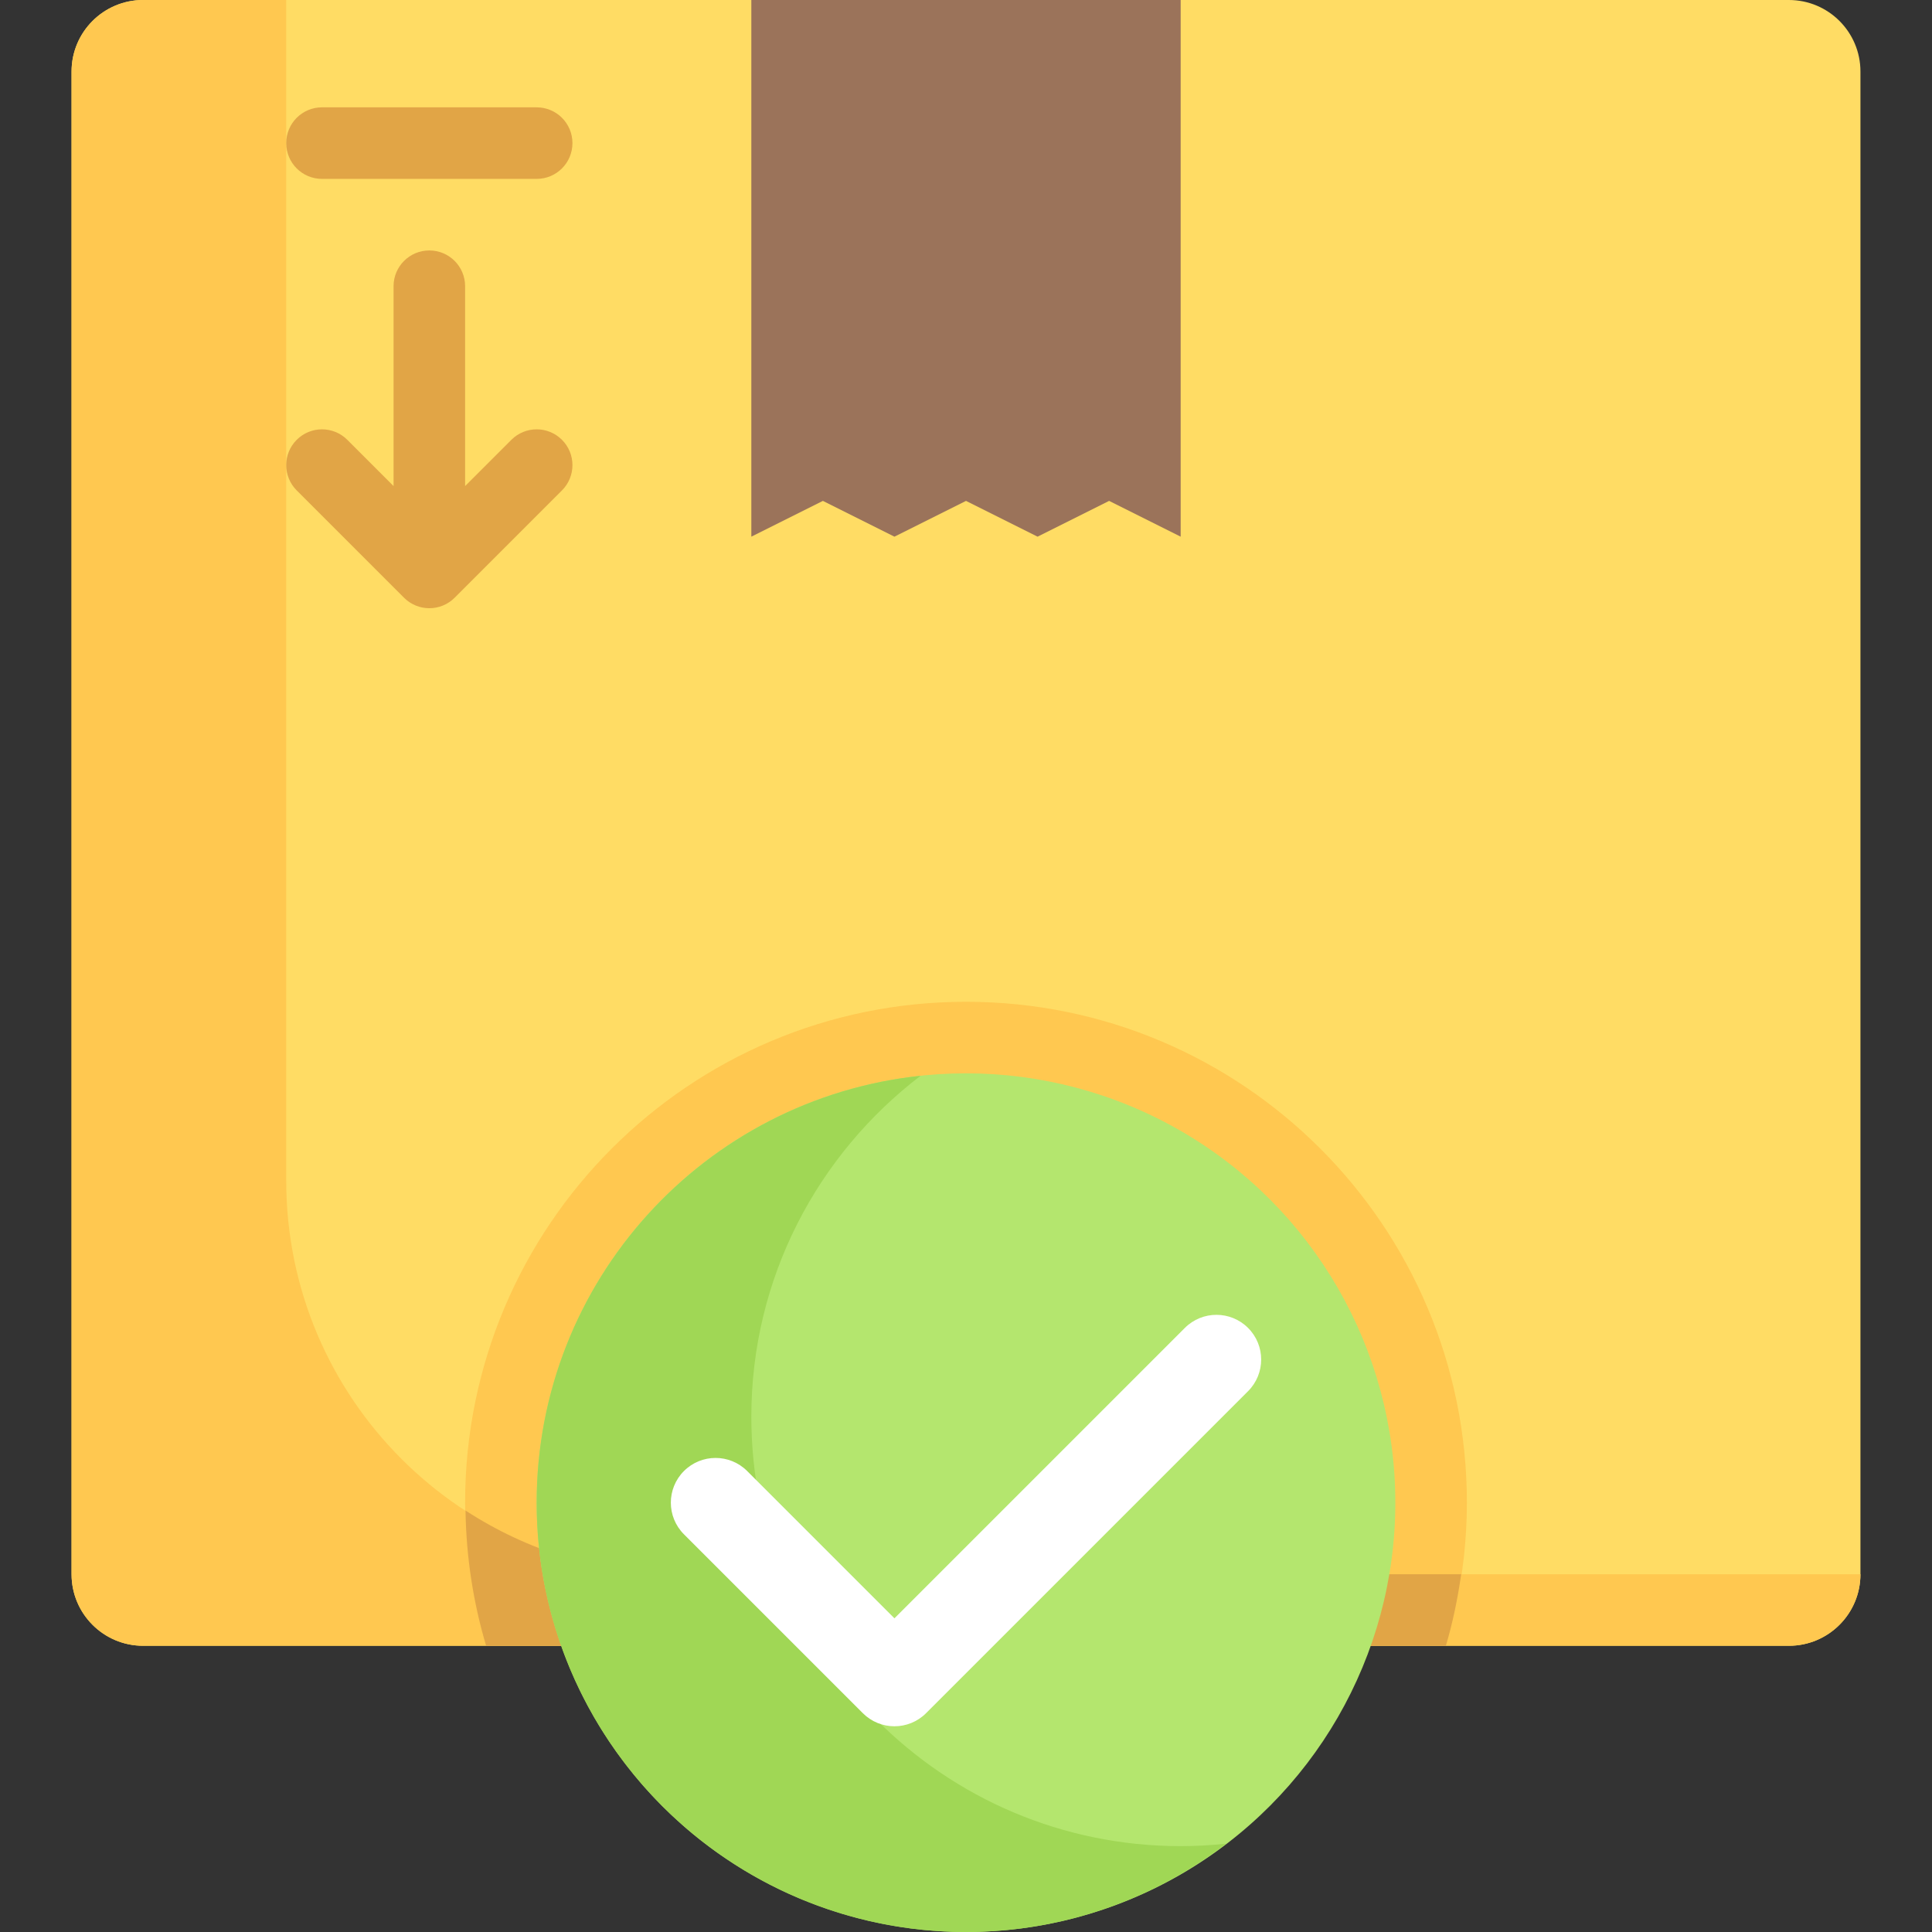 <svg xmlns="http://www.w3.org/2000/svg" xmlns:xlink="http://www.w3.org/1999/xlink" height="800px" width="800px" id="Layer_1" viewBox="0 0 512 512" xml:space="preserve"><rect x="0" y="0" width="512" height="512" fill="#333333" stroke="none"/><path style="fill:#FFDC64;" d="M474.074,436.148H37.926c-10.473,0-18.963-8.489-18.963-18.963V18.963 C18.963,8.489,27.452,0,37.926,0h436.148c10.474,0,18.963,8.489,18.963,18.963v398.222 C493.037,427.659,484.548,436.148,474.074,436.148z"></path><g>	<path style="fill:#FFC850;" d="M75.852,312.889V0H37.926C27.452,0,18.963,8.489,18.963,18.963v398.222  c0,10.474,8.489,18.963,18.963,18.963h436.148c10.472,0,18.963-8.491,18.963-18.963H180.148  C122.547,417.185,75.852,370.49,75.852,312.889z"></path>	<path style="fill:#FFC850;" d="M385.615,426.667c2.023-9.164,3.125-18.671,3.125-28.444c0-73.311-59.43-132.741-132.741-132.741  s-132.741,59.43-132.741,132.741c0,9.773,1.103,19.281,3.125,28.444H385.615z"></path></g><path style="fill:#E1A546;" d="M123.364,400.302c0.193,12.441,2.074,24.461,5.465,35.846H383.17 c1.828-6.138,3.134-12.487,4.062-18.963H180.148C159.188,417.185,139.712,410.944,123.364,400.302z"></path><polygon style="fill:#9B735A;" points="312.889,142.222 293.927,132.741 274.965,142.222 256.005,132.741 237.033,142.222  218.075,132.741 199.111,142.222 199.111,0 312.889,0 "></polygon><circle style="fill:#B4E66E;" cx="256" cy="398.222" r="113.778"></circle><path style="fill:#A0D755;" d="M312.889,489.244c-62.837,0-113.778-50.94-113.778-113.778c0-36.891,17.636-69.583,44.85-90.373 c-57.175,6.016-101.739,54.359-101.739,113.128C142.222,461.06,193.163,512,256,512c25.947,0,49.786-8.783,68.928-23.405 C320.969,489.012,316.956,489.244,312.889,489.244z"></path><path style="fill:#FFFFFF;" d="M237.037,457.481c-3.038,0-6.065-1.158-8.379-3.473l-47.407-47.407 c-4.629-4.629-4.629-12.129,0-16.76c4.629-4.63,12.129-4.629,16.76,0l39.028,39.028l76.954-76.954c4.629-4.629,12.129-4.629,16.76,0 c4.63,4.629,4.629,12.129,0,16.76l-85.333,85.333C243.102,456.324,240.075,457.481,237.037,457.481z"></path><g>	<path style="fill:#E1A546;" d="M135.519,116.556l-12.26,12.26V75.852c0-5.241-4.241-9.481-9.481-9.481s-9.481,4.241-9.481,9.481  v52.964l-12.26-12.26c-3.704-3.704-9.704-3.704-13.408,0s-3.704,9.704,0,13.408l28.444,28.444c1.852,1.851,4.279,2.777,6.705,2.777  s4.852-0.926,6.703-2.778l28.444-28.444c3.704-3.704,3.704-9.704,0-13.408S139.223,112.852,135.519,116.556z"></path>	<path style="fill:#E1A546;" d="M85.333,47.407h56.889c5.241,0,9.481-4.241,9.481-9.481s-4.241-9.481-9.481-9.481H85.333  c-5.241,0-9.481,4.241-9.481,9.481S80.092,47.407,85.333,47.407z"></path></g></svg>
